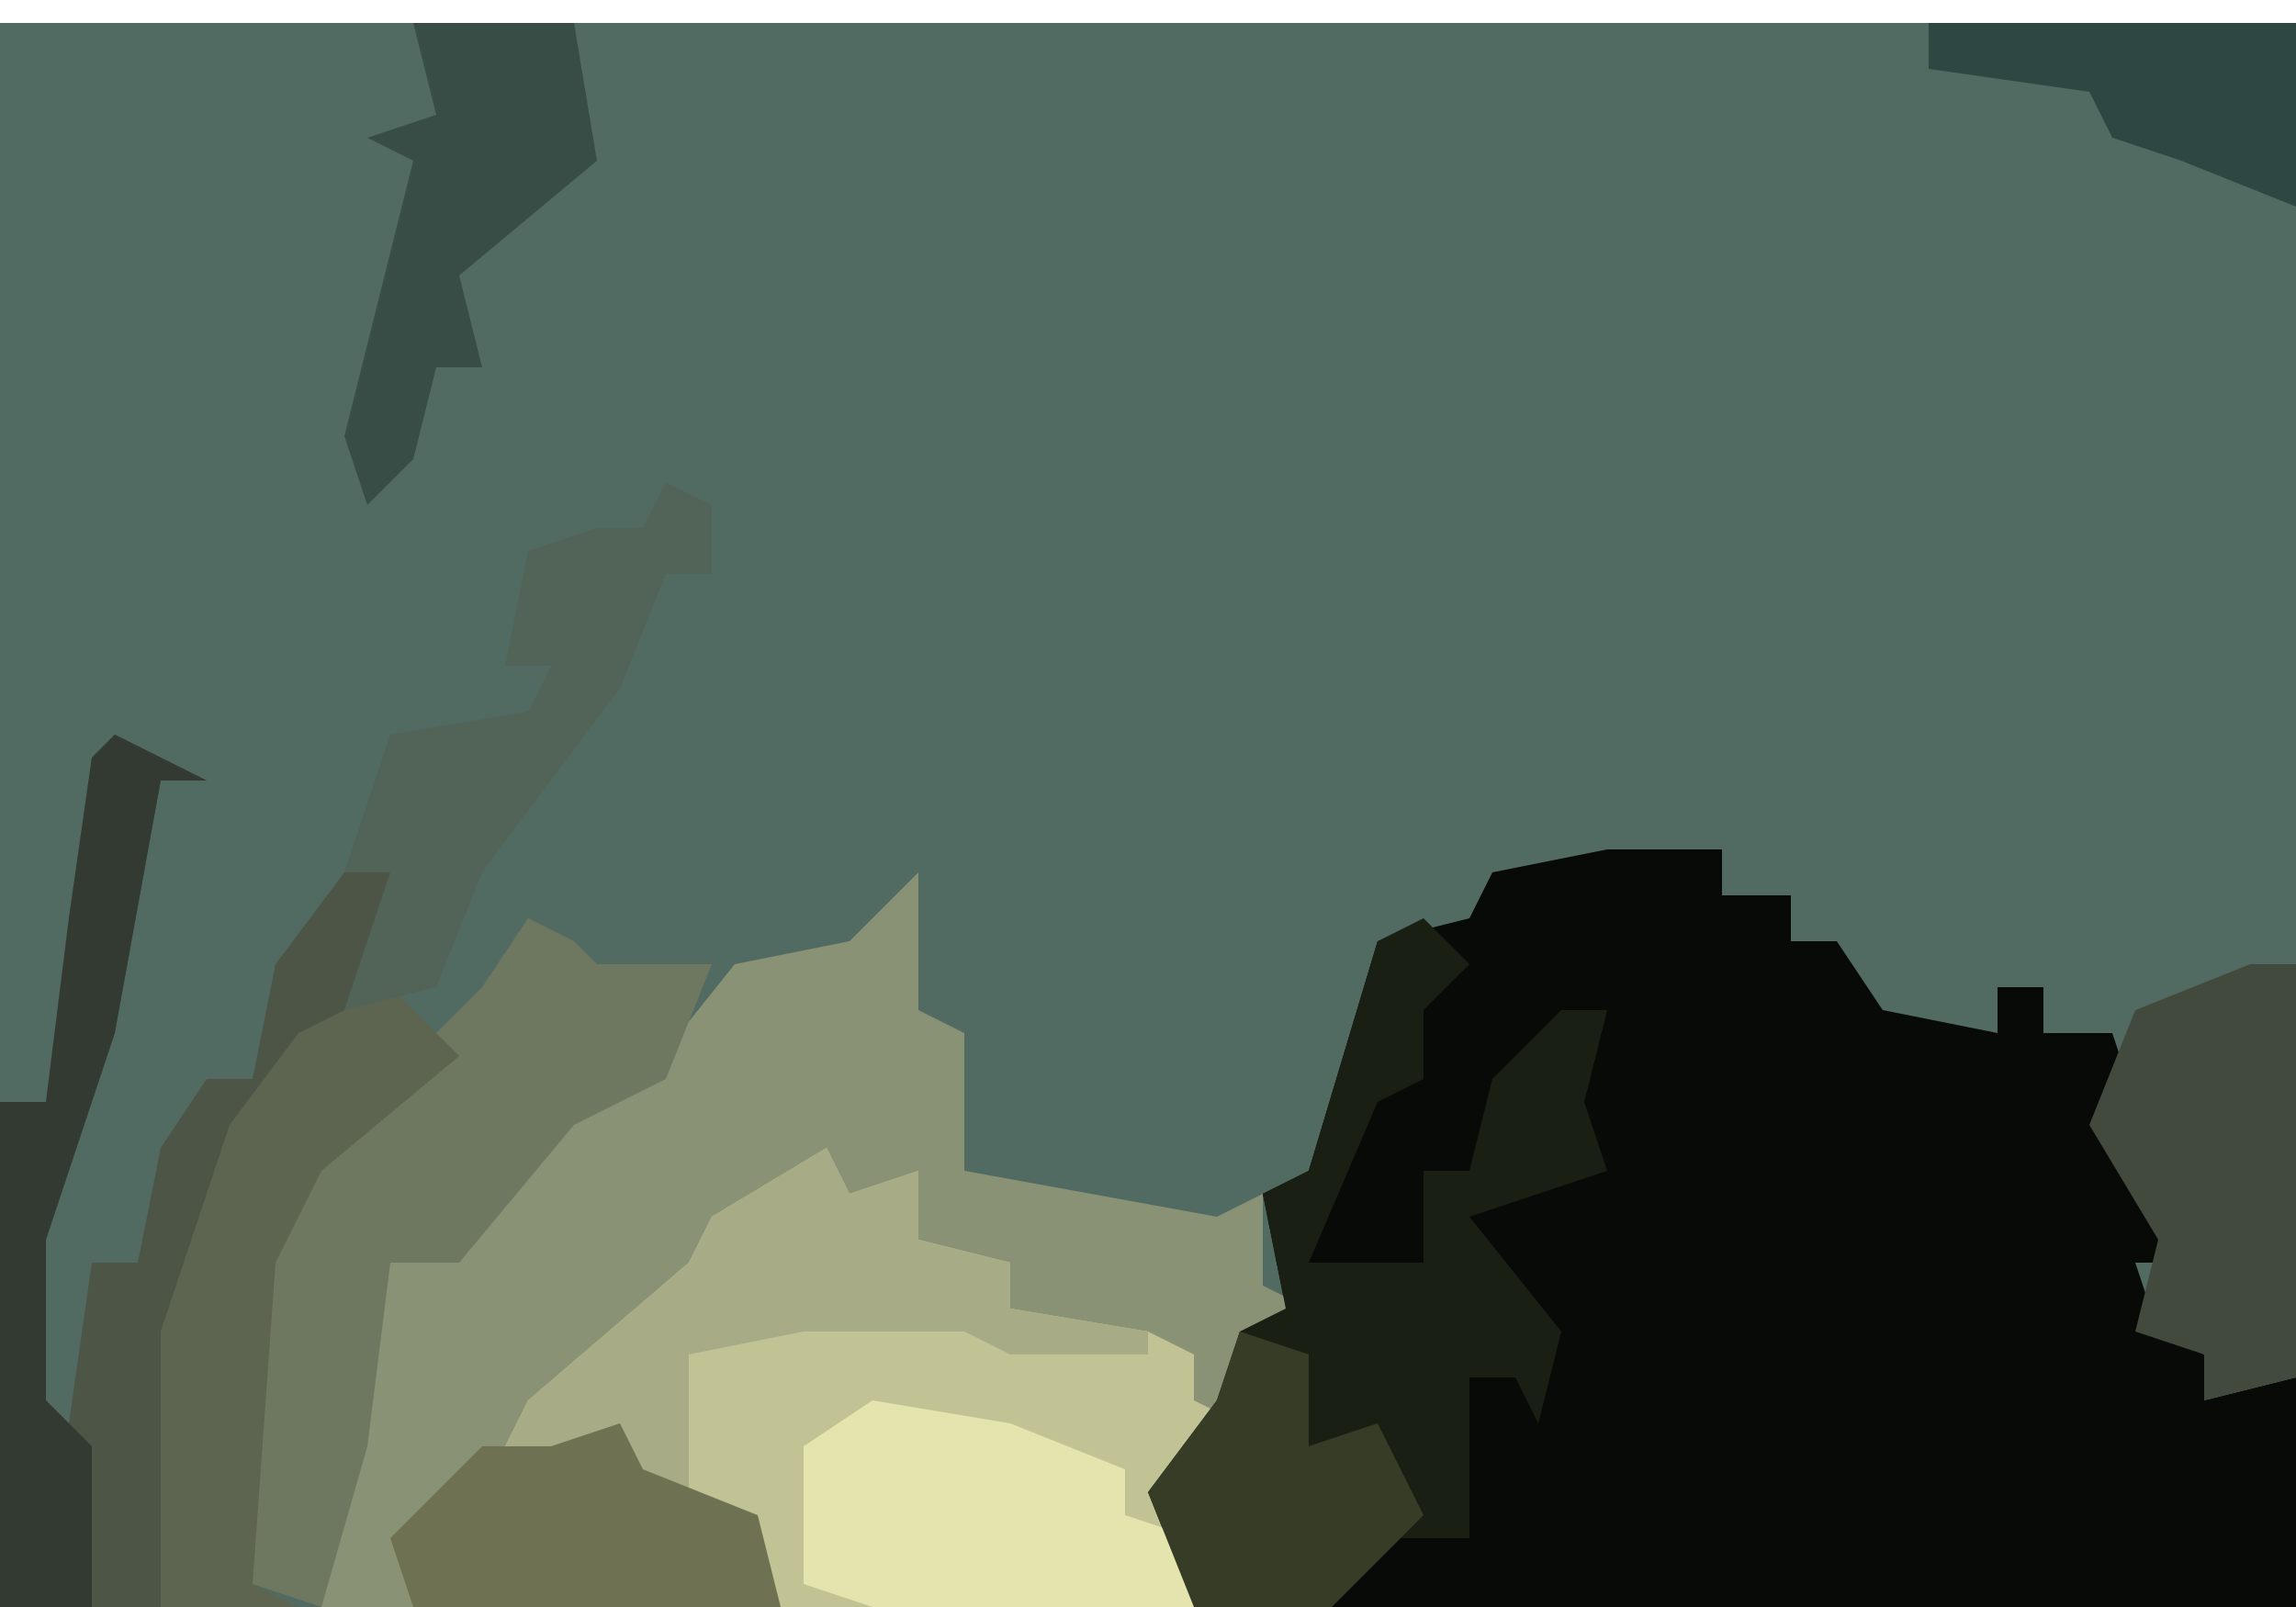 <?xml version="1.0" encoding="UTF-8"?>
<svg version="1.1" xmlns="http://www.w3.org/2000/svg" width="100" height="70">
<path d="M0,0 L100,0 L100,69 L0,69 Z " fill="#516B62" transform="translate(0,1)"/>
<path d="M0,0 L5,0 L5,2 L8,2 L8,4 L10,4 L12,7 L17,8 L17,6 L19,6 L19,8 L22,8 L23,11 L22,13 L25,18 L23,18 L24,21 L26,22 L26,24 L30,23 L30,33 L-18,33 L-20,28 L-17,24 L-16,21 L-14,20 L-15,15 L-13,14 L-10,4 L-6,3 L-5,1 Z " fill="#070A06" transform="translate(70,37)"/>
<path d="M0,0 L0,3 L0,6 L2,7 L2,11 L2,13 L13,15 L15,14 L15,18 L17,19 L14,21 L14,24 L11,27 L12,32 L-26,32 L-25,22 L-23,17 L-18,14 L-15,10 L-12,9 L-8,4 L-3,3 Z " fill="#899274" transform="translate(40,38)"/>
<path d="M0,0 L1,2 L4,1 L4,4 L8,5 L8,7 L14,8 L16,9 L16,11 L18,12 L15,15 L16,20 L-2,20 L-4,18 L-3,16 L-9,15 L-10,14 L-15,15 L-13,11 L-6,5 L-5,3 Z " fill="#C1C395" transform="translate(36,50)"/>
<path d="M0,0 L2,2 L0,4 L0,7 L-2,8 L-5,15 L0,15 L0,11 L2,11 L3,7 L6,4 L8,4 L7,8 L8,11 L2,13 L6,18 L5,22 L4,20 L2,20 L2,27 L-1,27 L-4,30 L-10,30 L-12,25 L-9,21 L-8,18 L-6,17 L-7,12 L-5,11 L-2,1 Z " fill="#1A1F14" transform="translate(62,40)"/>
<path d="M0,0 L4,2 L2,2 L0,13 L-3,22 L-3,29 L-2,30 L-1,23 L1,23 L2,18 L4,15 L6,15 L7,10 L10,6 L12,6 L11,13 L8,13 L6,19 L3,26 L2,38 L-5,38 L-5,16 L-3,16 L-2,8 L-1,1 Z " fill="#4C5546" transform="translate(5,32)"/>
<path d="M0,0 L2,1 L3,2 L8,2 L6,7 L2,9 L-3,15 L-6,15 L-7,23 L-9,30 L-12,29 L-12,13 L-7,8 L-2,3 Z M0,3 Z " fill="#6E7760" transform="translate(23,40)"/>
<path d="M0,0 L2,0 L2,18 L-2,19 L-2,17 L-5,16 L-4,12 L-7,7 L-5,2 Z " fill="#414A3C" transform="translate(98,42)"/>
<path d="M0,0 L6,1 L11,3 L11,5 L14,6 L14,9 L0,9 L-3,8 L-3,2 Z " fill="#E4E4AF" transform="translate(38,61)"/>
<path d="M0,0 L1,2 L4,1 L4,4 L8,5 L8,7 L14,8 L14,9 L8,9 L6,8 L-1,8 L-6,9 L-6,15 L-9,14 L-12,14 L-15,15 L-13,11 L-6,5 L-5,3 Z " fill="#A7AC86" transform="translate(36,50)"/>
<path d="M0,0 L3,3 L-3,8 L-5,12 L-6,26 L-4,27 L-10,27 L-10,15 L-7,6 L-4,2 Z " fill="#5D6450" transform="translate(17,43)"/>
<path d="M0,0 Z M-1,1 L1,2 L1,5 L-1,5 L-3,10 L-9,18 L-11,23 L-15,24 L-13,18 L-15,18 L-13,12 L-7,11 L-6,9 L-8,9 L-7,4 L-4,3 L-2,3 Z " fill="#526458" transform="translate(30,20)"/>
<path d="M0,0 L7,0 L8,6 L2,11 L3,15 L1,15 L0,19 L-2,21 L-3,18 L0,6 L-2,5 L1,4 Z M-1,2 Z M-2,3 Z " fill="#394D47" transform="translate(18,1)"/>
<path d="M0,0 L4,2 L2,2 L0,13 L-3,22 L-3,29 L-1,31 L-1,38 L-5,38 L-5,16 L-3,16 L-2,8 L-1,1 Z " fill="#323A32" transform="translate(5,32)"/>
<path d="M0,0 L1,2 L6,4 L7,8 L-9,8 L-10,5 L-6,1 L-3,1 Z " fill="#6E7152" transform="translate(27,62)"/>
<path d="M0,0 L3,1 L3,5 L6,4 L8,8 L4,12 L-2,12 L-4,7 L-1,3 Z " fill="#363C26" transform="translate(54,58)"/>
<path d="M0,0 L16,0 L16,8 L11,6 L8,5 L7,3 L0,2 Z " fill="#2E4743" transform="translate(84,1)"/>
</svg>
